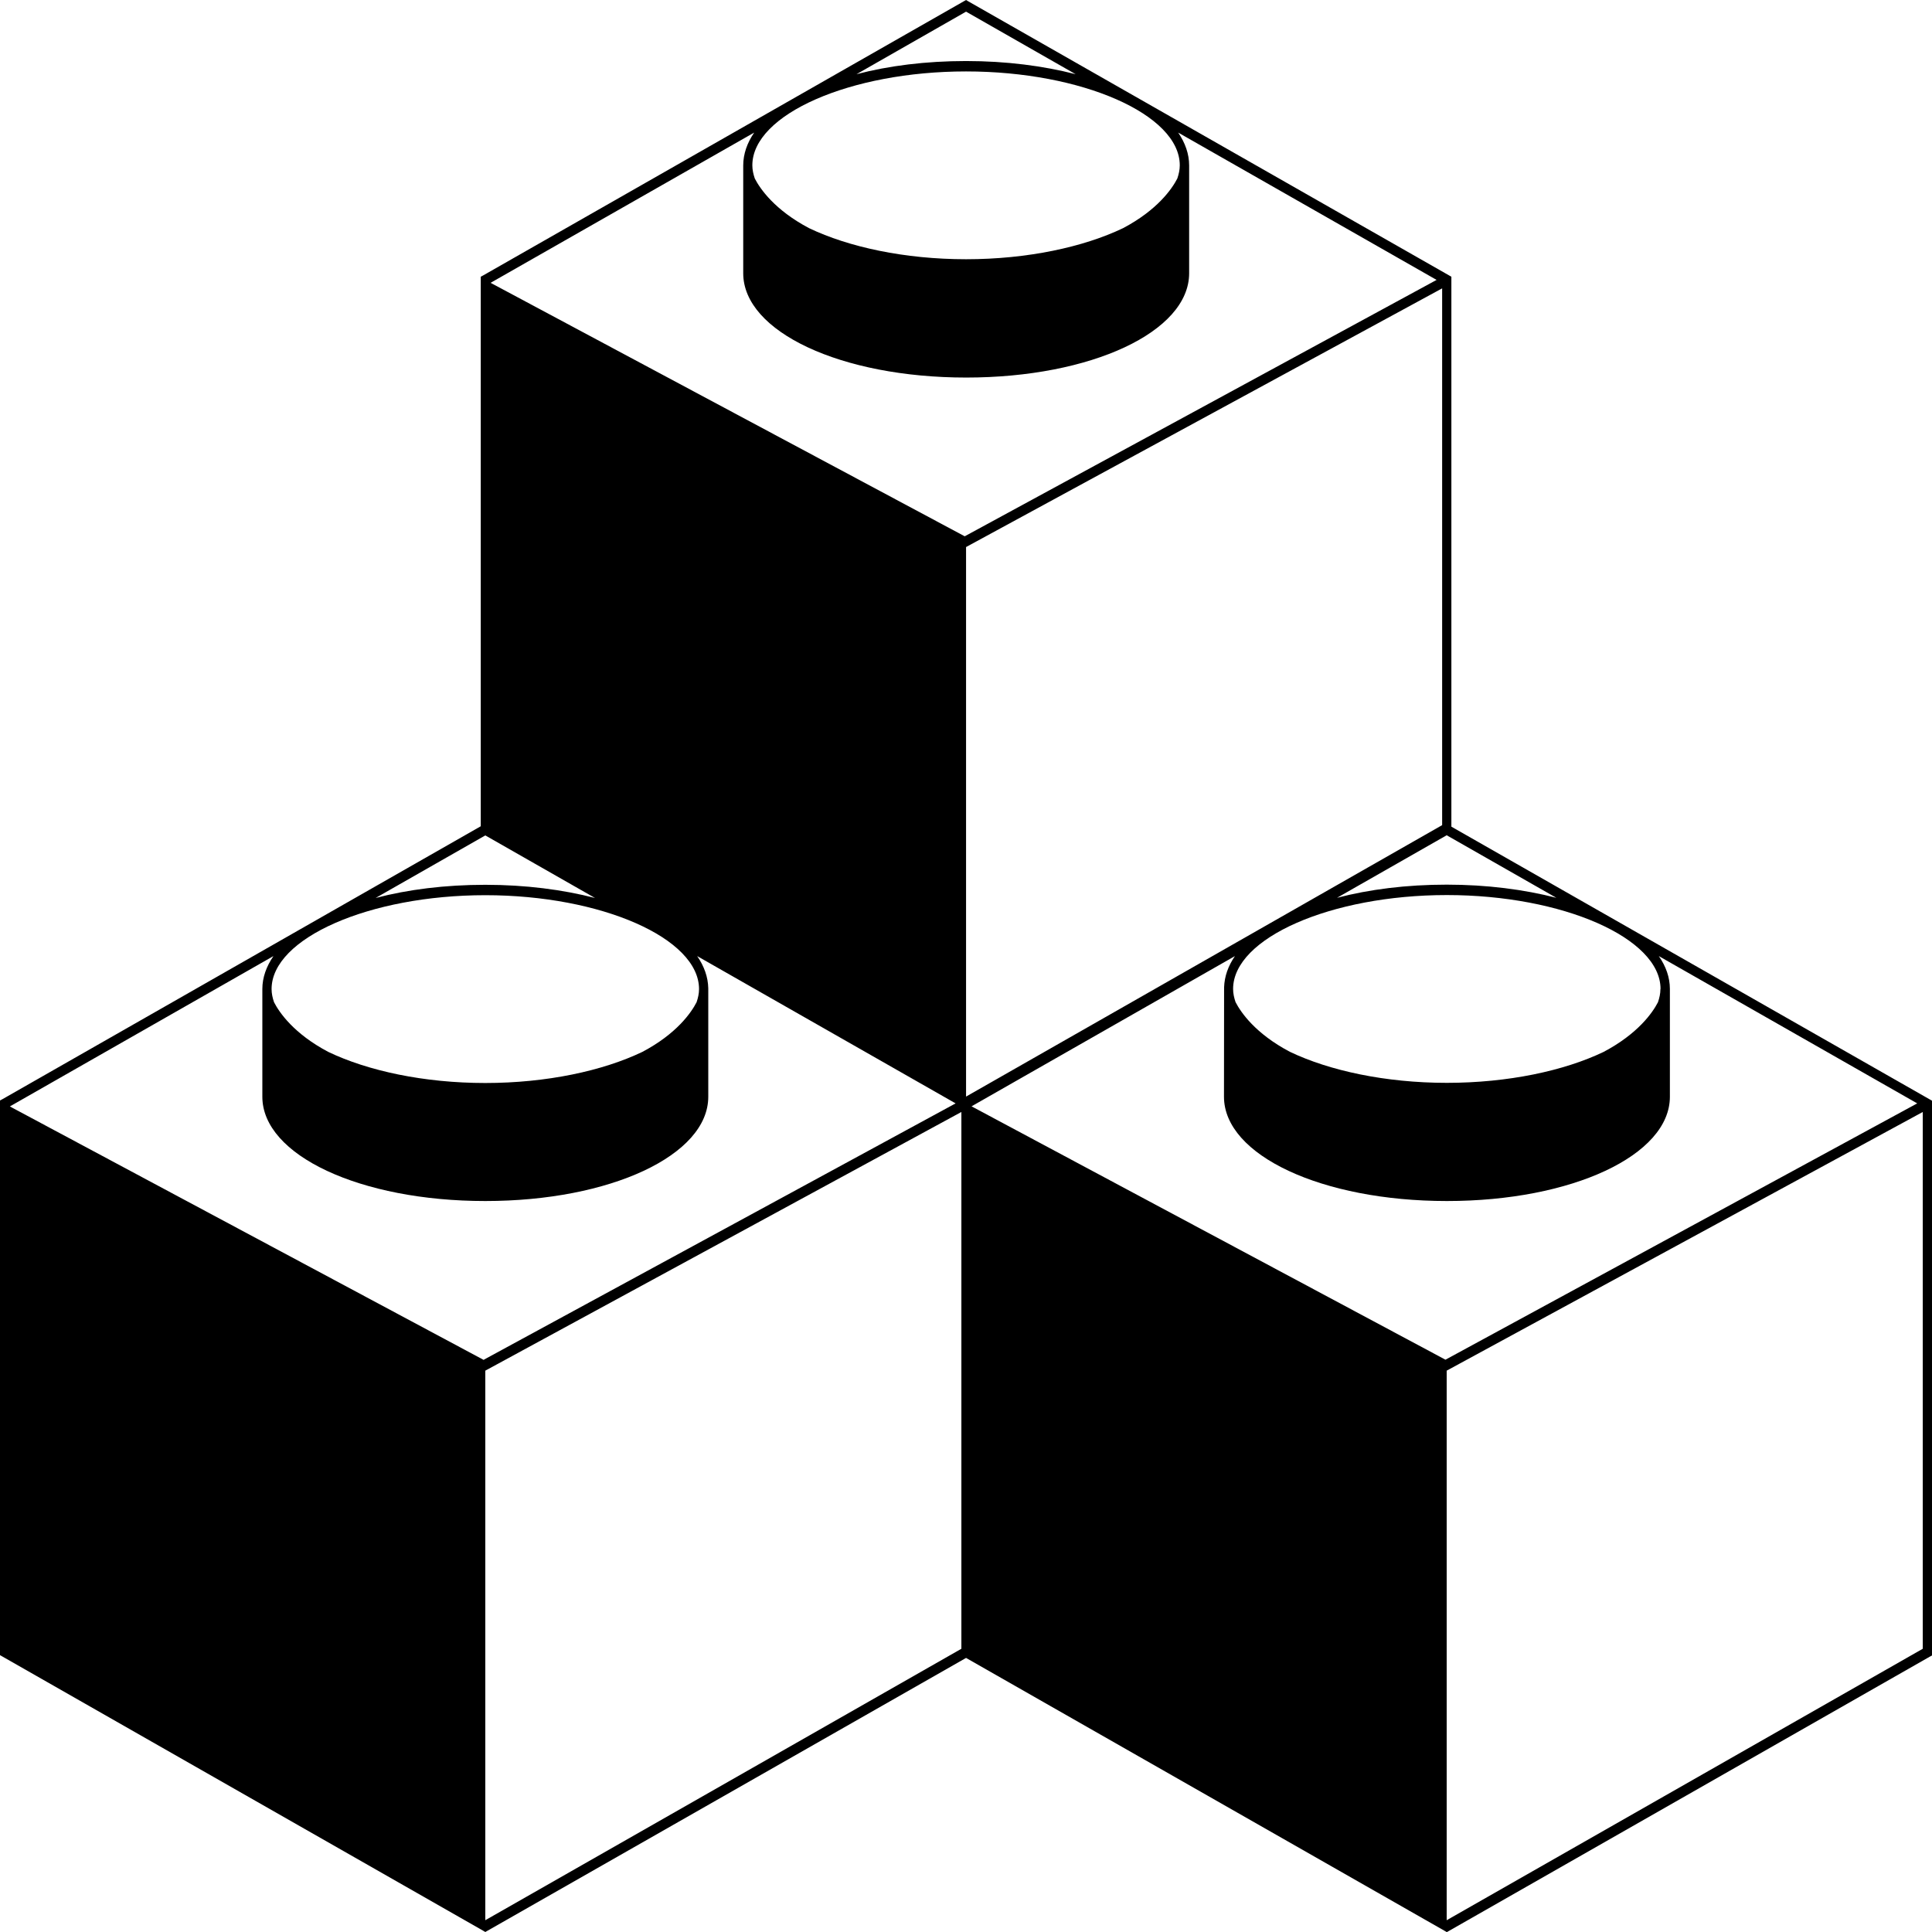 <svg width="100" height="100" viewBox="0 0 100 100" fill="none" xmlns="http://www.w3.org/2000/svg">
<path d="M75.123 42.774V14.323L50.111 0.065L50.003 0L25.017 14.251L24.884 14.323V42.767L0.134 56.889L0 56.96V85.67L25.011 99.935L25.119 100L50.003 85.814L74.779 99.943L74.887 100.007L99.873 85.756L100.006 85.684V56.975L75.123 42.788V42.774ZM80.558 46.471C78.889 46.041 76.964 45.789 74.88 45.789C72.797 45.789 70.872 46.033 69.203 46.471L74.88 43.233L80.558 46.471ZM85.943 51.195C85.943 51.425 85.892 51.655 85.815 51.877C85.541 52.409 84.783 53.507 82.999 54.448C80.96 55.424 78.06 56.048 74.887 56.048C71.713 56.048 68.801 55.417 66.762 54.44C64.978 53.5 64.226 52.401 63.952 51.87C63.876 51.648 63.825 51.418 63.825 51.188C63.825 48.553 68.891 46.328 74.887 46.328C80.883 46.328 85.949 48.553 85.949 51.188L85.943 51.195ZM50.003 0.603L55.675 3.841C54.005 3.41 52.081 3.159 50.003 3.159C47.926 3.159 45.995 3.403 44.332 3.841L50.003 0.603ZM50.003 3.697C55.999 3.697 61.065 5.923 61.065 8.558C61.065 8.787 61.014 9.017 60.938 9.24C60.664 9.771 59.912 10.869 58.128 11.81C56.089 12.786 53.183 13.418 50.003 13.418C46.823 13.418 43.918 12.786 41.879 11.81C40.094 10.869 39.342 9.771 39.068 9.24C38.992 9.017 38.941 8.787 38.941 8.558C38.941 5.923 44.007 3.697 50.003 3.697ZM25.119 43.241L30.797 46.479C29.128 46.048 27.203 45.797 25.119 45.797C23.036 45.797 21.111 46.041 19.442 46.479L25.119 43.241ZM25.119 46.335C31.116 46.335 36.182 48.561 36.182 51.195C36.182 51.425 36.131 51.655 36.054 51.877C35.78 52.409 35.028 53.507 33.244 54.448C31.205 55.424 28.299 56.056 25.119 56.056C21.94 56.056 19.034 55.424 16.995 54.448C15.211 53.507 14.459 52.409 14.185 51.877C14.108 51.655 14.057 51.425 14.057 51.195C14.057 48.561 19.123 46.335 25.119 46.335ZM25.043 70.393L0.51 57.269L14.153 49.487C13.79 50.018 13.579 50.592 13.579 51.188V56.767C13.579 59.796 18.645 62.165 25.119 62.165C31.594 62.165 36.66 59.796 36.66 56.767V51.116V51.152C36.647 50.571 36.449 50.011 36.086 49.487L49.462 57.111L25.043 70.378V70.393ZM49.761 85.34L25.119 99.39V70.945L49.761 57.556V85.34ZM49.927 27.755L25.393 14.639L39.036 6.863C38.673 7.395 38.469 7.969 38.469 8.565V14.143C38.469 17.173 43.535 19.542 50.01 19.542C56.484 19.542 61.55 17.173 61.55 14.143V8.565C61.55 7.969 61.346 7.395 60.983 6.863L74.358 14.488L49.94 27.755H49.927ZM50.003 56.759V28.315L74.645 14.926V42.709L50.003 56.759ZM50.277 57.269L63.92 49.487C63.57 49.996 63.379 50.535 63.359 51.102V51.002L63.353 56.767C63.353 59.796 68.419 62.165 74.893 62.165C81.368 62.165 86.433 59.796 86.433 56.767V51.188C86.433 50.592 86.23 50.018 85.86 49.487L99.235 57.111L74.817 70.378L50.284 57.262L50.277 57.269ZM99.522 85.34L74.88 99.39V70.945L99.522 57.556V85.34Z" fill="black"/>
</svg>
